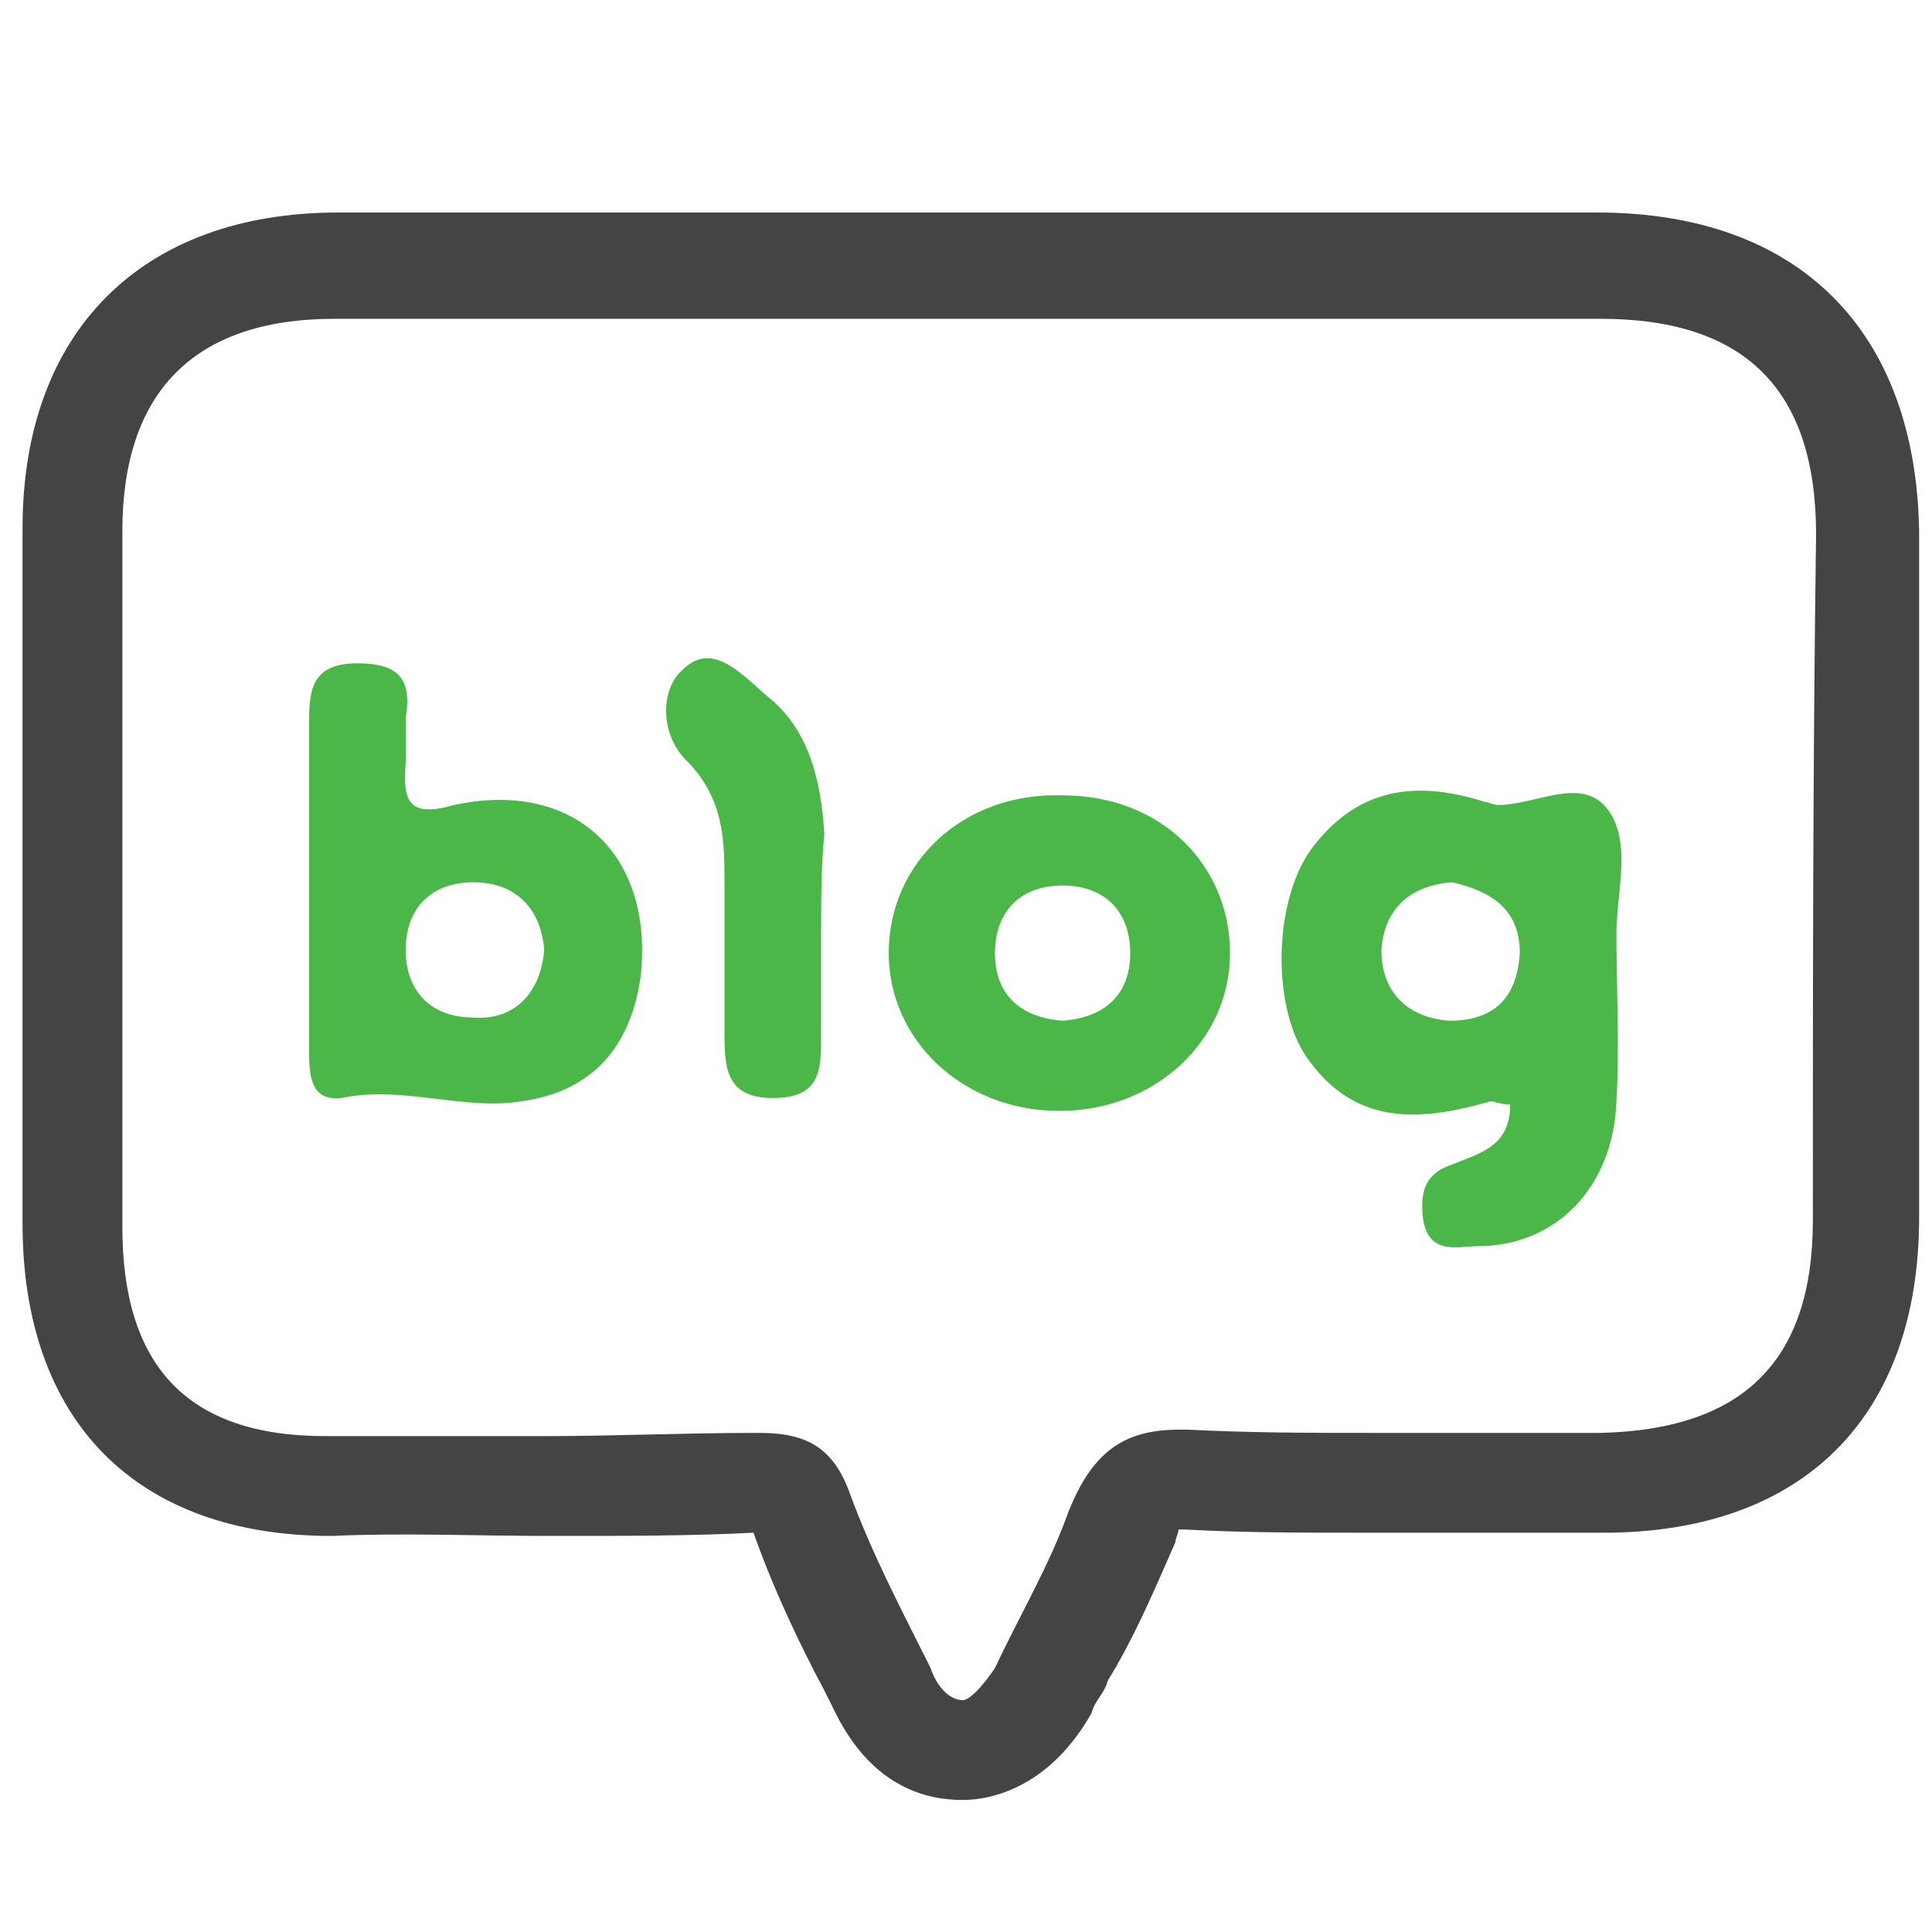 <?xml version="1.0" encoding="utf-8"?>
<!-- Generator: Adobe Illustrator 26.0.3, SVG Export Plug-In . SVG Version: 6.00 Build 0)  -->
<svg version="1.1" id="Layer_1" xmlns="http://www.w3.org/2000/svg" xmlns:xlink="http://www.w3.org/1999/xlink" x="0px" y="0px"
	 viewBox="0 0 60 60" style="enable-background:new 0 0 60 60;" xml:space="preserve">
<style type="text/css">
	.st0{fill:#444445;}
	.st1{fill:#4CB749;}
</style>
<line class="st0" x1="23.1" y1="47.2" x2="23.1" y2="47.2"/>
<path class="st0" d="M49.6,6.6c-2.7,0-5.4,0-8,0h-5h-5h-1.3h-5.9h-5.9c-2.7,0-5.4,0-8,0c-6.1,0-9.8,3.7-9.8,9.8c0,7.4,0,14.6,0,21.6
	c0,6.1,3.5,9.7,9.6,9.7c2.2-0.1,4.5,0,6.8,0c2.3,0,4.4,0,6.3-0.1c0.6,1.7,1.4,3.4,2.2,4.9l0.3,0.6c1.2,2.5,3,2.8,4,2.8
	c0.9,0,2.7-0.4,4-2.7c0.1-0.4,0.4-0.6,0.5-1c0.8-1.3,1.4-2.7,2.1-4.3c0-0.1,0.1-0.3,0.1-0.4h0.1h0.1c1.8,0.1,3.6,0.1,5.8,0.1
	c1.7,0,3.4,0,5,0h2.2c6.2,0,9.8-3.6,9.8-9.8c0-6.7,0-13.7,0-21.3C59.5,10.3,55.9,6.6,49.6,6.6z M56.3,37.9c0,4.4-2.2,6.5-6.6,6.6
	c-2.3,0-4.8,0-7.1,0c-1.9,0-3.7,0-5.7-0.1c-0.1,0-0.3,0-0.3,0c-1.8,0-2.7,0.8-3.4,2.5c-0.6,1.7-1.5,3.2-2.3,4.9c-0.4,0.6-0.8,1-1,1
	c-0.4,0-0.8-0.4-1-1c-0.9-1.8-1.8-3.5-2.5-5.4c-0.5-1.4-1.3-1.9-2.8-1.9h-0.1c-2.3,0-4.4,0.1-6.6,0.1c-2.3,0-4.6,0-6.8,0
	c-4.3,0-6.3-2.2-6.3-6.5c0-7.2,0-14.3,0-21.6c0-4.3,2.2-6.6,6.6-6.6c2.7,0,5.4,0,8,0c4,0,7.9,0,11.9,0c0.4,0,0.9,0,1.3,0
	c3.4,0,6.7,0,10.1,0c2.7,0,5.4,0,8,0c4.5,0,6.7,2.2,6.7,6.7C56.3,23.7,56.3,30.8,56.3,37.9z"/>
<g>
	<path class="st1" d="M46.9,34.3c-0.3,0-0.5-0.1-0.6-0.1c-2.1,0.6-4.1,0.8-5.6-1.2c-1.2-1.5-1.2-4.9,0-6.6c1.4-1.9,3.2-2.2,5.4-1.5
		c0.1,0,0.3,0.1,0.4,0.1c1.2,0,2.6-0.9,3.4,0.1c0.8,1,0.3,2.6,0.3,3.9c0,1.7,0.1,3.5,0,5.2c-0.1,2.7-1.9,4.5-4.3,4.5
		c-0.6,0-1.5,0.3-1.7-0.8c-0.1-0.8,0-1.4,0.8-1.7C46,35.8,46.9,35.6,46.9,34.3z M45.1,27.4c-1.3,0.1-2.1,0.8-2.2,2.1
		c0,1.3,0.8,2.1,2.1,2.2c1.3,0,2.1-0.6,2.2-2.1C47.2,28.3,46.4,27.7,45.1,27.4z"/>
	<path class="st1" d="M9.6,27.3c0-1.7,0-3.4,0-4.9c0-1,0.1-1.8,1.5-1.8c1.3,0,1.7,0.5,1.5,1.7c0,0.5,0,0.9,0,1.4
		c-0.1,1.2,0.1,1.7,1.5,1.3c3.7-0.8,6.2,1.5,5.8,5.3c-0.3,2.2-1.5,3.6-3.7,3.9c-1.8,0.3-3.7-0.5-5.6-0.1c-0.9,0.1-1-0.6-1-1.4
		C9.6,30.8,9.6,29,9.6,27.3z M16.9,29.5c-0.1-1.3-0.9-2.1-2.2-2.1s-2.1,0.8-2.1,2.1c0,1.3,0.8,2.1,2.1,2.1
		C16,31.7,16.8,30.8,16.9,29.5z"/>
	<path class="st1" d="M38.2,29.6c0,2.7-2.3,4.9-5.3,4.9s-5.3-2.2-5.3-4.9c0-2.8,2.3-5,5.4-4.9C36.1,24.7,38.2,26.9,38.2,29.6z
		 M33,31.7c1.3-0.1,2.1-0.8,2.1-2.1c0-1.3-0.8-2.1-2.1-2.1s-2.1,0.8-2.1,2.1C30.9,30.9,31.7,31.6,33,31.7z"/>
	<path class="st1" d="M25.5,29.1c0,0.9,0,1.9,0,2.8c0,1.2,0.1,2.2-1.5,2.2c-1.5,0-1.5-1-1.5-2.1c0-1.5,0-3,0-4.5
		c0-1.4,0-2.7-1.2-3.9c-0.8-0.8-0.8-2.2-0.1-2.8c0.9-0.9,1.8,0.1,2.6,0.8c1.3,1,1.7,2.6,1.8,4.3C25.5,26.9,25.5,28.1,25.5,29.1
		L25.5,29.1z"/>
</g>
</svg>
